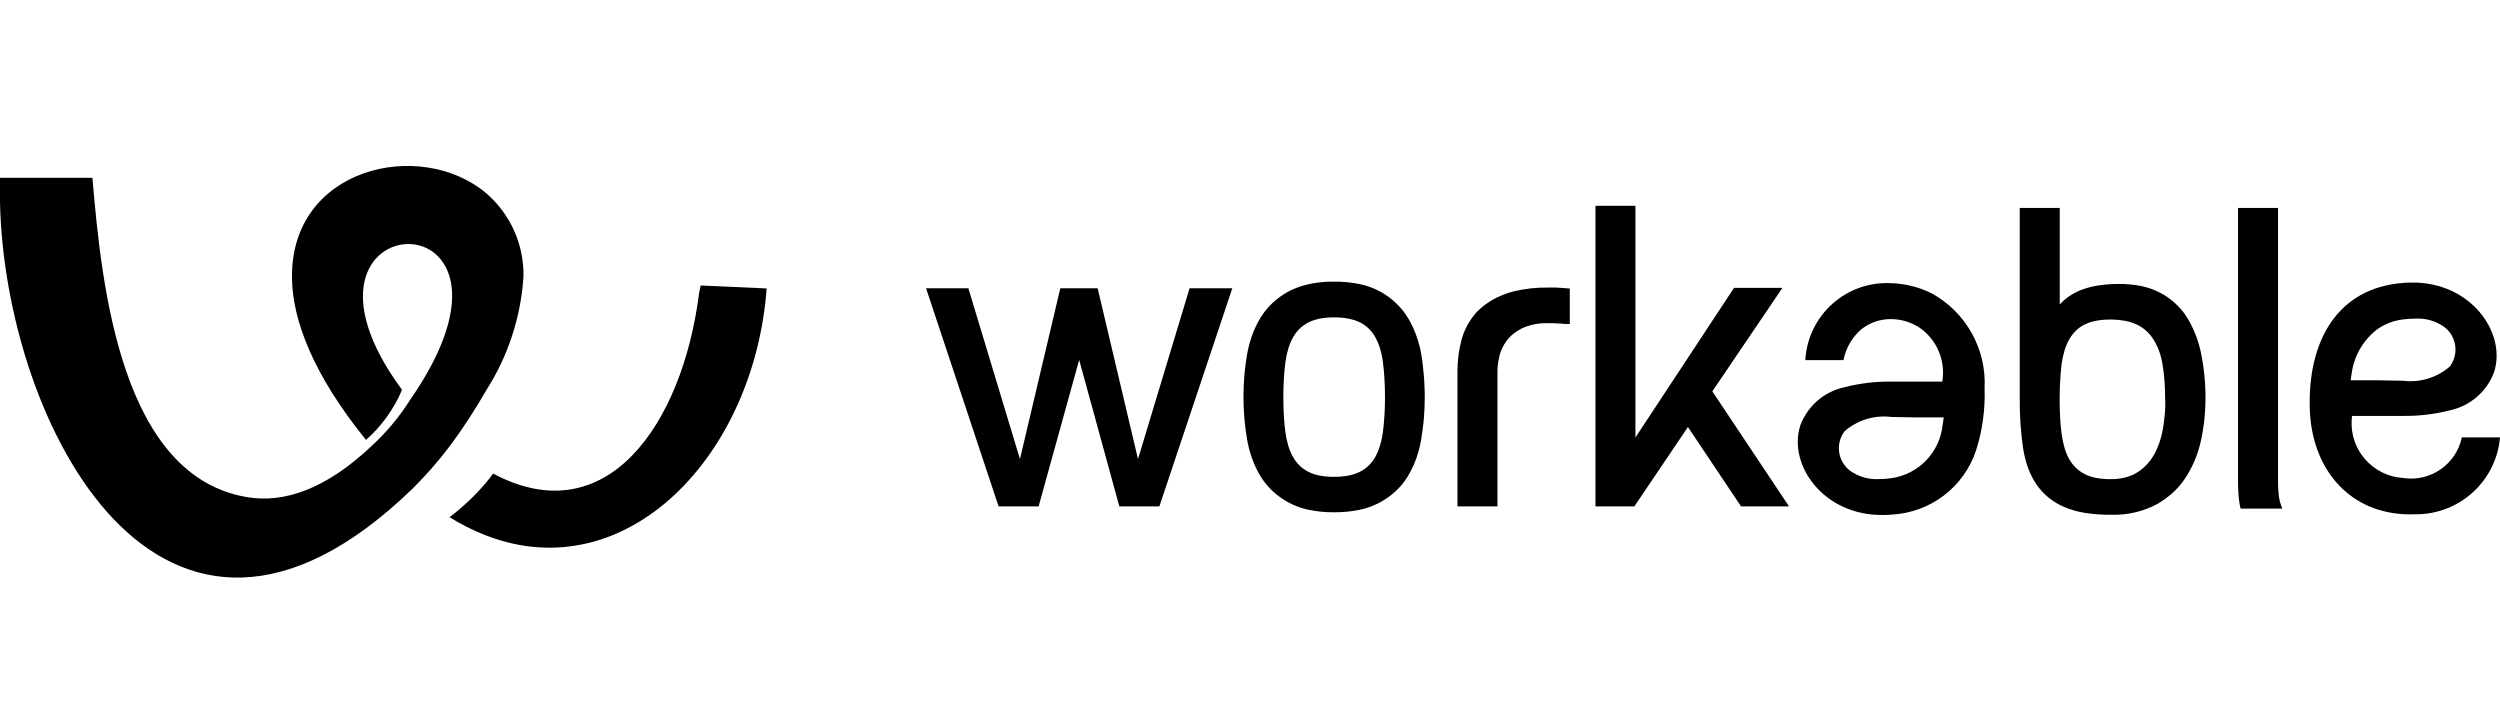 <?xml version="1.0" encoding="UTF-8"?>
<svg xmlns="http://www.w3.org/2000/svg" width="1160" height="333" viewBox="0 0 1160 333" fill="none">
  <g clip-path="url(#clip0_1865_1897)">
    <path d="M896.123 136.027C890.335 133.19 884.013 131.615 877.563 131.395C856.671 130.26 838.819 146.241 837.671 167.098H855.384C856.451 161.481 859.409 156.397 863.782 152.692C867.703 149.623 872.575 147.978 877.563 148.059C882.713 148.106 887.713 149.796 891.843 152.877C899.162 158.633 902.758 167.897 901.227 177.069H888.084C884.732 177.069 881.182 177.023 877.575 177.069C870.232 176.976 862.912 177.845 855.801 179.675C846.429 181.701 838.738 188.349 835.374 197.312C829.423 215.47 845.988 239.396 873.874 238.956C875.127 238.956 876.357 238.898 877.575 238.782C895.613 237.925 911.261 226.067 916.91 208.939C919.845 199.674 921.179 189.981 920.843 180.277C921.84 162.002 912.212 144.782 896.123 136.027ZM901.355 197.254C900.032 209.935 890.23 220.08 877.586 221.886C875.707 222.152 873.816 222.291 871.925 222.291C867.019 222.604 862.158 221.168 858.214 218.25C852.635 213.826 851.602 205.754 855.894 200.08C861.845 194.903 869.721 192.494 877.551 193.467C881.727 193.467 885.741 193.687 888.977 193.687H901.865C901.761 194.845 901.575 196.061 901.343 197.266L901.355 197.254Z" fill="black"></path>
    <path d="M1016.73 150.723C1016.37 150.005 1015.95 149.287 1015.56 148.58C1015.16 147.874 1014.7 147.156 1014.28 146.553V146.507C1012.04 143.184 1009.21 140.311 1005.93 138.019C1005.3 137.59 1004.64 137.162 1003.96 136.756C1003.27 136.351 1002.59 135.98 1001.87 135.61C999.654 134.498 997.322 133.641 994.909 133.05C994.457 132.935 993.946 132.819 993.424 132.715C990.142 132.054 986.812 131.73 983.46 131.753H983.355C982.3 131.753 981.268 131.753 980.258 131.811C977.938 131.904 975.63 132.124 973.345 132.495C971.918 132.726 970.491 133.027 969.088 133.409C967.8 133.757 966.524 134.185 965.294 134.695H965.213C962.893 135.644 960.724 136.907 958.752 138.447C957.673 139.304 956.652 140.242 955.724 141.261V96.49H937.164V185.268C937.095 192.853 937.617 200.427 938.707 207.931C939.183 211.069 939.96 214.161 941.027 217.149C942.013 219.859 943.324 222.43 944.936 224.816C948.161 229.483 952.673 233.119 957.917 235.296C960.956 236.57 964.146 237.473 967.394 237.971C971.315 238.585 975.282 238.875 979.249 238.851H980.212C987.416 238.99 994.526 237.276 1000.88 233.906C1003.68 232.32 1006.28 230.409 1008.62 228.22C1010.88 226.09 1012.85 223.669 1014.5 221.04C1016.14 218.423 1017.54 215.655 1018.69 212.783C1019.85 209.853 1020.75 206.842 1021.39 203.762C1021.94 201.191 1022.35 198.62 1022.67 196.038L1022.84 194.544C1023.17 191.51 1023.33 188.476 1023.34 185.43V185.279C1023.41 177.937 1022.69 170.607 1021.19 163.415C1020.26 159.014 1018.75 154.741 1016.72 150.723H1016.73ZM1004.44 192.413C1004.24 194.775 1003.92 197.092 1003.53 199.361C1003.15 201.515 1002.59 203.646 1001.86 205.708C1001.18 207.618 1000.34 209.471 999.317 211.232C998.366 212.888 997.206 214.416 995.884 215.783C994.573 217.138 993.099 218.33 991.487 219.315C990.397 219.998 989.225 220.554 988.007 220.971C987.381 221.191 986.72 221.399 986.07 221.55C984.144 222.025 982.184 222.279 980.212 222.326H979.249C976.976 222.349 974.714 222.141 972.475 221.724C970.654 221.388 968.879 220.786 967.22 219.952C965.097 218.863 963.229 217.335 961.756 215.47C961.489 215.134 961.211 214.74 960.933 214.335C960.654 213.93 960.411 213.559 960.155 213.119C959.251 211.475 958.52 209.738 957.986 207.943C957.36 205.858 956.908 203.727 956.629 201.573C956.374 199.674 956.154 197.624 956.003 195.459L955.922 194.15C955.771 191.486 955.678 188.649 955.666 185.696V185.268C955.666 181.006 955.829 177.045 956.142 173.409L956.339 171.313C956.409 170.641 956.49 169.958 956.571 169.309V169.066C956.85 166.901 957.302 164.77 957.928 162.685C958.462 160.89 959.193 159.165 960.098 157.52C961.246 155.413 962.824 153.571 964.738 152.112C965.132 151.823 965.515 151.556 965.886 151.336C966.269 151.093 966.663 150.861 967.104 150.641H967.15C968.496 149.958 969.923 149.437 971.384 149.101L972.382 148.881C974.586 148.464 976.825 148.256 979.075 148.267H980.131C982.103 148.302 984.075 148.499 986.024 148.858C986.998 149.043 987.961 149.287 988.9 149.588C989.77 149.866 990.617 150.201 991.441 150.595H991.499C994.677 152.135 997.357 154.544 999.236 157.544C1000.73 159.929 1001.86 162.535 1002.58 165.268C1002.73 165.824 1002.88 166.426 1003.02 167.063C1003.16 167.7 1003.28 168.314 1003.4 168.951V169.055C1003.81 171.382 1004.12 173.895 1004.32 176.594C1004.51 179.292 1004.63 182.164 1004.63 185.221C1004.78 187.642 1004.66 190.027 1004.47 192.378L1004.44 192.413Z" fill="black"></path>
    <path d="M1142.29 202.952C1139.67 215.471 1127.67 223.751 1115.02 221.782C1100.96 220.891 1090.27 208.777 1091.18 194.73C1091.21 194.151 1091.27 193.56 1091.35 192.981H1104.49C1107.85 192.981 1111.4 193.016 1115 192.981C1122.36 193.085 1129.69 192.205 1136.81 190.375C1146.18 188.349 1153.88 181.702 1157.23 172.738C1163.18 154.591 1146.61 130.666 1118.74 131.106C1117.47 131.106 1116.25 131.187 1115.04 131.279C1084.57 133.595 1070.74 158.193 1071.74 189.785C1072.61 216.976 1089.22 237.011 1115.04 238.574C1116.99 238.69 1118.94 238.713 1120.89 238.621C1141.24 238.725 1158.26 223.195 1160.01 202.952H1142.3H1142.29ZM1091.25 172.842C1092.43 164.666 1096.86 157.301 1103.55 152.426C1104.05 152.09 1104.54 151.789 1105 151.534C1105.46 151.279 1106.03 150.955 1106.55 150.7C1109.2 149.391 1112.07 148.558 1115.02 148.21C1116.89 147.967 1118.79 147.851 1120.68 147.851C1125.58 147.539 1130.43 148.975 1134.39 151.893C1139.94 156.328 1140.98 164.377 1136.71 170.063C1130.76 175.24 1122.88 177.637 1115.05 176.664C1110.87 176.664 1106.85 176.455 1103.62 176.455H1090.73C1090.83 175.228 1091.02 174.035 1091.25 172.808V172.842Z" fill="black"></path>
    <path d="M1057.72 232.042C1057.51 231.139 1057.37 230.235 1057.28 229.321C1057.1 227.387 1057 225.337 1057 223.148V96.49H1038.44V223.171C1038.44 224.156 1038.44 225.186 1038.5 226.263C1038.56 227.34 1038.58 228.336 1038.65 229.309C1038.73 230.652 1038.88 231.996 1039.1 233.327L1039.23 234.103L1039.38 234.879L1039.44 235.122L1039.61 235.979H1059.01L1058.44 234.52C1058.15 233.721 1057.91 232.887 1057.72 232.054V232.042Z" fill="black"></path>
    <path d="M659.959 167.527C659.831 166.67 659.692 165.767 659.53 164.852V164.655C658.799 160.277 657.488 156.027 655.667 151.986C655.307 151.21 654.936 150.445 654.565 149.762C654.194 149.079 653.788 148.314 653.359 147.62L653.324 147.55C650.192 142.432 645.772 138.228 640.506 135.344C637.525 133.7 634.311 132.518 630.971 131.835C627.05 131.036 623.059 130.642 619.057 130.689C613.571 130.584 608.095 131.384 602.864 133.063C601.971 133.364 601.089 133.723 600.231 134.093C599.372 134.464 598.549 134.869 597.783 135.309H597.725C595.057 136.792 592.575 138.587 590.347 140.671C588.201 142.686 586.345 144.991 584.814 147.504C582.599 151.187 580.917 155.159 579.791 159.305C579.583 160.08 579.374 160.937 579.153 161.864C578.956 162.744 578.771 163.636 578.62 164.504V164.609C578.167 167.214 577.808 169.866 577.541 172.588L577.39 174.128C577.123 177.324 576.984 180.613 576.973 183.96V184.168C576.973 188.812 577.251 193.456 577.808 198.065C577.924 198.992 578.04 199.895 578.167 200.763C578.295 201.609 578.434 202.512 578.597 203.45V203.647C579.119 206.762 579.919 209.819 580.986 212.796C581.984 215.598 583.271 218.296 584.803 220.844C587.007 224.481 589.895 227.665 593.305 230.213C593.955 230.711 594.663 231.197 595.417 231.684C596.171 232.17 596.959 232.622 597.667 233.039C600.126 234.394 602.748 235.424 605.462 236.131C606.019 236.281 606.587 236.42 607.167 236.536C611.019 237.335 614.951 237.729 618.895 237.694H618.999C623.001 237.729 626.992 237.347 630.913 236.536C634.253 235.853 637.467 234.672 640.448 233.027C644.229 230.966 647.593 228.233 650.401 224.979C650.923 224.342 651.433 223.693 651.897 223.033C652.361 222.373 652.813 221.701 653.254 220.983C655.47 217.277 657.163 213.294 658.277 209.125C658.509 208.268 658.729 207.399 658.915 206.542C659.101 205.697 659.298 204.759 659.437 203.879V203.774C659.889 201.146 660.249 198.482 660.516 195.772L660.667 194.232C660.933 191.047 661.073 187.805 661.084 184.516V184.249C661.084 179.559 660.806 174.857 660.249 170.202C660.191 169.276 660.075 168.372 659.936 167.504L659.959 167.527ZM642.373 192.912C642.223 195.61 641.979 198.135 641.666 200.474C641.295 203.45 640.564 206.38 639.485 209.171C639.288 209.68 639.067 210.155 638.859 210.595C638.65 211.035 638.406 211.522 638.186 211.916L638.139 211.997C637.327 213.467 636.295 214.811 635.1 215.992C633.905 217.15 632.548 218.123 631.063 218.876C629.718 219.559 628.291 220.08 626.829 220.416L625.843 220.636C623.639 221.053 621.389 221.261 619.15 221.25H619.046C616.772 221.273 614.51 221.076 612.271 220.659C610.45 220.323 608.675 219.721 607.017 218.887C605.532 218.134 604.175 217.15 602.991 216.004C601.797 214.822 600.764 213.479 599.952 212.008C599.036 210.364 598.305 208.638 597.771 206.832C597.145 204.747 596.693 202.616 596.414 200.462C596.101 198.146 595.857 195.598 595.707 192.9C595.556 190.202 595.475 187.33 595.475 184.272C595.475 181.215 595.556 178.32 595.718 175.633C595.869 172.935 596.124 170.41 596.426 168.071C596.704 165.917 597.168 163.775 597.795 161.69C598.328 159.895 599.059 158.158 599.975 156.525C600.787 155.054 601.808 153.711 603.015 152.53C604.209 151.372 605.567 150.399 607.04 149.646C608.095 149.102 609.209 148.662 610.357 148.338C610.984 148.164 611.61 148.002 612.248 147.874C614.464 147.446 616.703 147.249 618.953 147.261H619.057C622.166 147.203 625.275 147.608 628.256 148.477C628.732 148.627 629.219 148.812 629.695 148.998C630.17 149.183 630.611 149.391 631.017 149.6H631.075C632.56 150.364 633.917 151.337 635.112 152.484C636.318 153.665 637.339 155.008 638.151 156.479C639.462 158.899 640.425 161.505 641.005 164.203C641.132 164.794 641.26 165.396 641.364 165.998C641.469 166.6 641.573 167.226 641.666 167.886V168.013C641.979 170.353 642.223 172.877 642.373 175.587C642.536 178.297 642.617 181.192 642.64 184.272C642.64 187.341 642.559 190.225 642.385 192.912H642.373Z" fill="black"></path>
    <path d="M552.764 133.768H551.963L551.731 134.532L528.032 213.014L509.507 134.59L509.298 133.768H508.44H492.85H491.991L491.782 134.59L473.257 213.014L449.558 134.532L449.338 133.768H448.526H431.184H429.699L430.163 135.18L463.107 234.241L463.362 234.983H464.128H481.087H481.911L482.131 234.184L500.738 166.981L519.158 234.184L519.379 234.983H520.202H537.162H537.927L538.182 234.253L571.312 135.192L571.788 133.768H570.291H552.764Z" fill="black"></path>
    <path d="M723.133 133.479L721.52 133.421H718.423C713.006 133.34 707.6 133.931 702.334 135.182C701.429 135.413 700.559 135.668 699.724 135.958L699.202 136.131C698.564 136.351 697.926 136.595 697.288 136.861H697.207C693.541 138.308 690.154 140.358 687.149 142.918C686.627 143.381 686.117 143.867 685.607 144.365C685.096 144.863 684.667 145.373 684.238 145.905C682.73 147.735 681.431 149.715 680.375 151.835C679.319 153.942 678.507 156.166 677.951 158.459C677.487 160.335 677.127 162.223 676.849 164.133L676.698 165.222C676.419 167.48 676.28 169.75 676.269 172.02V234.984H694.829V172.17C694.829 171.059 694.91 169.947 695.061 168.847C695.211 167.689 695.443 166.438 695.768 165.106C696.209 163.276 696.917 161.516 697.891 159.906C698.1 159.571 698.309 159.223 698.517 158.922C698.726 158.621 698.958 158.285 699.202 157.961L699.248 157.903C700.547 156.224 702.125 154.776 703.923 153.653C704.294 153.41 704.7 153.178 705.095 152.946C705.489 152.715 705.941 152.483 706.347 152.275C710.129 150.596 714.259 149.808 718.4 149.959H721.265C722.309 150.132 723.318 150.132 724.223 150.132C724.722 150.19 725.221 150.248 725.696 150.283C726.23 150.283 726.775 150.329 727.297 150.329H728.376V133.873L727.39 133.792C725.986 133.665 724.548 133.56 723.156 133.502L723.133 133.479Z" fill="black"></path>
    <path d="M794.519 181.585L825.909 135.251L827.034 133.571H825.004H805.168H804.588L804.263 134.058L758.838 202.998V96.56V95.494H757.759H741.391H740.301V96.56V233.906V234.983H741.391H757.759H758.327L758.652 234.509L783.198 198.134L807.534 234.509L807.859 234.983H808.439H828.09H830.108L828.994 233.304L794.519 181.585Z" fill="black"></path>
    <path d="M225.539 181.226C235.712 165.361 241.686 147.168 242.892 128.361C243.194 113.503 236.826 99.293 225.539 89.6C194.938 63.937 134.664 77.637 135.476 129.16C135.778 148.604 145.244 173.78 169.824 204.121C177.074 197.729 182.793 189.785 186.54 180.879C121.243 92.287 258.46 87.458 190.194 185.685C185.194 193.583 179.162 200.786 172.248 207.098C150.962 227.167 131.683 233.467 114.863 230.711C56.527 221.145 47.224 134.221 42.885 82.513H0V93.92C2.239 196.501 74.959 339.222 191.18 226.97C197.71 220.531 203.742 213.618 209.241 206.275C215.145 198.238 220.586 189.877 225.539 181.226Z" fill="black"></path>
    <path d="M324.302 136.628C316.472 196.848 281.521 247.803 228.799 219.743C227.755 221.19 226.664 222.591 225.539 223.946C220.516 229.864 214.856 235.226 208.661 239.916C208.51 239.824 208.36 239.766 208.186 239.719C213.672 243.182 219.484 246.1 225.528 248.463C290.615 273.593 350.007 211.486 355.726 133.837L325.137 132.471C324.754 133.837 324.476 135.227 324.29 136.64L324.302 136.628Z" fill="black"></path>
  </g>
  <defs>
    <clipPath id="clip0_1865_1897">
      <rect width="1160" height="191" fill="white" transform="translate(0 77)"></rect>
    </clipPath>
  </defs>
</svg>
